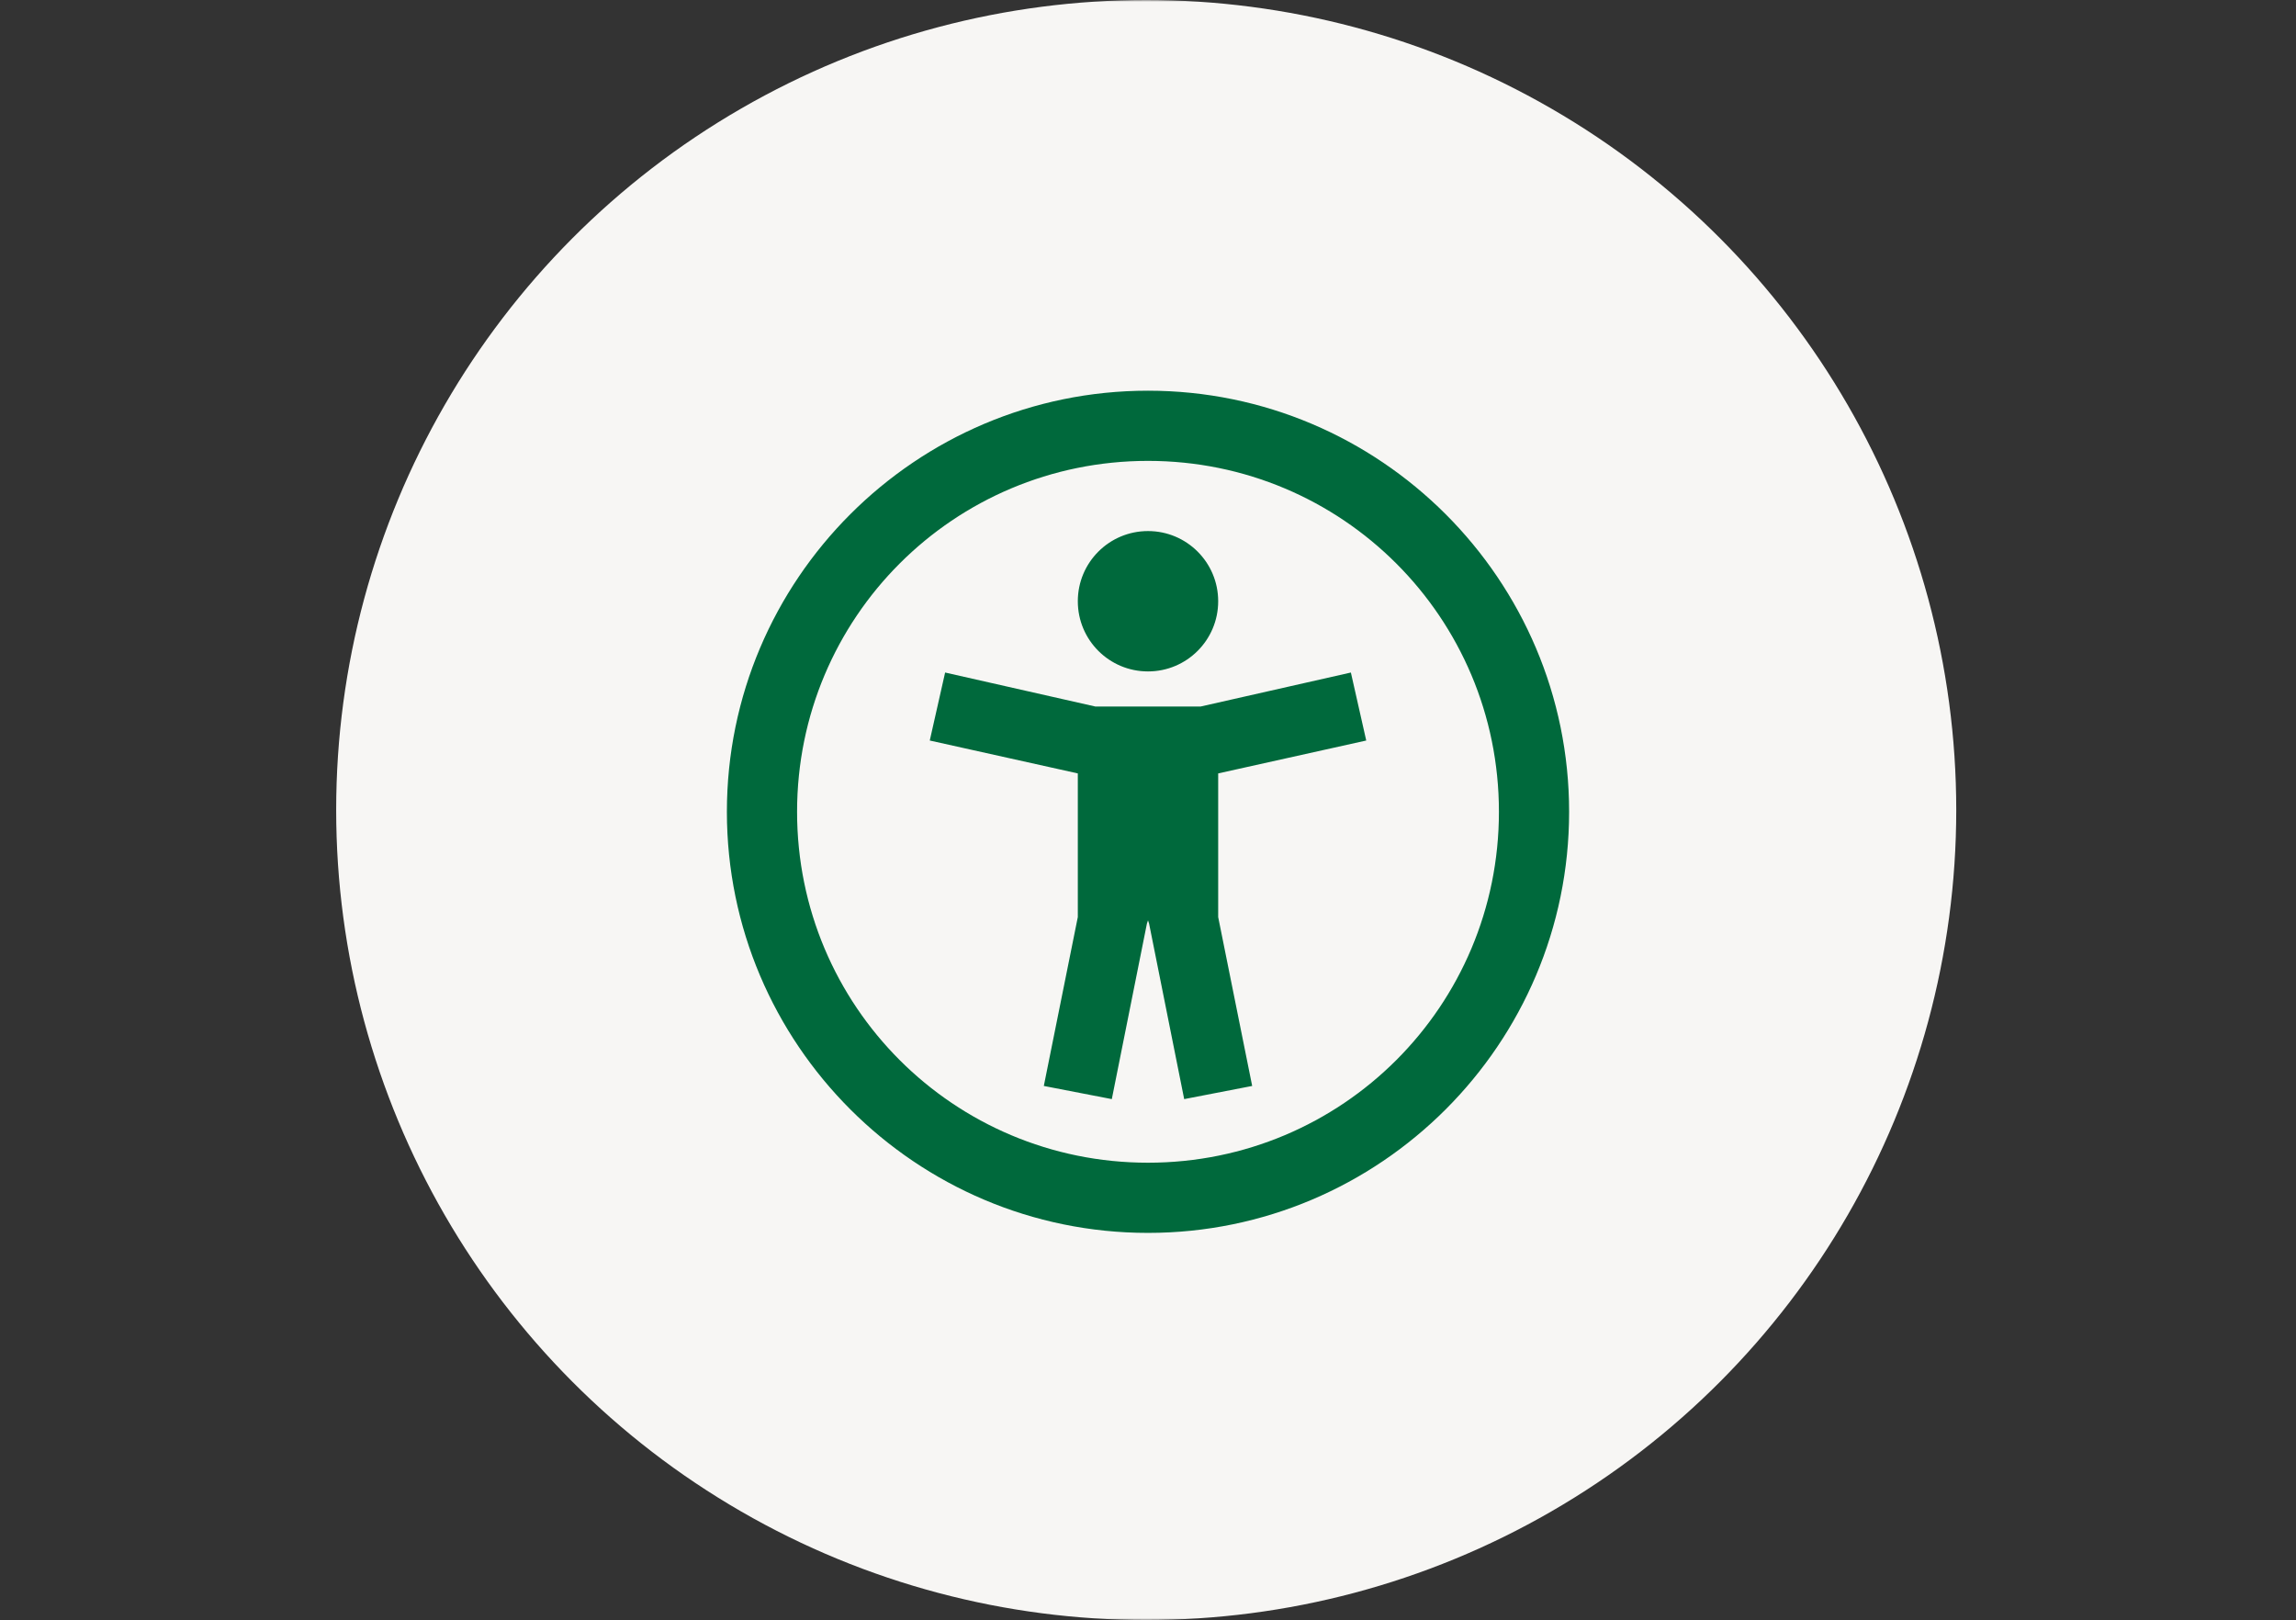 <?xml version="1.0" encoding="UTF-8"?>
<svg width="642px" height="453px" viewBox="0 0 642 453" version="1.1" xmlns="http://www.w3.org/2000/svg" xmlns:xlink="http://www.w3.org/1999/xlink">
    <rect x="0" y="0" width="642" height="453" fill="#333333" stroke="none"/>
    <title>Group</title>
    <defs>
        <rect id="path-1" x="0" y="0" width="642" height="453"></rect>
    </defs>
    <g id="Page-1" stroke="none" stroke-width="1" fill="none" fill-rule="evenodd">
        <g id="Group">
            <mask id="mask-2" fill="white">
                <use xlink:href="#path-1"></use>
            </mask>
            <use id="Rectangle" fill-opacity="0" fill="#000000" xlink:href="#path-1"></use>
            <g id="accessibility" mask="url(#mask-2)" fill-rule="nonzero">
                <g transform="translate(94, 0)">
                    <circle id="Oval" fill="#F7F6F4" cx="226.5" cy="226.5" r="226.5"></circle>
                    <path d="M227,109.25 C162.069,109.25 109.25,162.069 109.25,227 C109.25,291.931 162.069,344.75 227,344.75 C291.931,344.75 344.75,291.931 344.75,227 C344.75,162.069 291.931,109.25 227,109.25 Z M227,128.875 C281.314,128.875 325.125,172.686 325.125,227 C325.125,281.314 281.314,325.125 227,325.125 C172.686,325.125 128.875,281.314 128.875,227 C128.875,172.686 172.686,128.875 227,128.875 Z M227,148.5 C216.153,148.5 207.375,157.278 207.375,168.125 C207.375,178.972 216.153,187.75 227,187.75 C237.847,187.75 246.625,178.972 246.625,168.125 C246.625,157.278 237.847,148.5 227,148.5 Z M170.271,188.057 L165.979,207.068 L207.375,216.268 L207.375,256.438 L197.869,303.66 L216.881,307.34 L226.693,258.277 L227,257.357 L227.307,258.277 L237.119,307.34 L256.131,303.66 L246.625,256.438 L246.625,216.268 L288.021,207.068 L283.729,188.057 L241.719,197.562 L212.281,197.562 L170.271,188.057 Z" id="Shape" fill="#00693C"></path>
                </g>
            </g>
        </g>
    </g>
</svg>